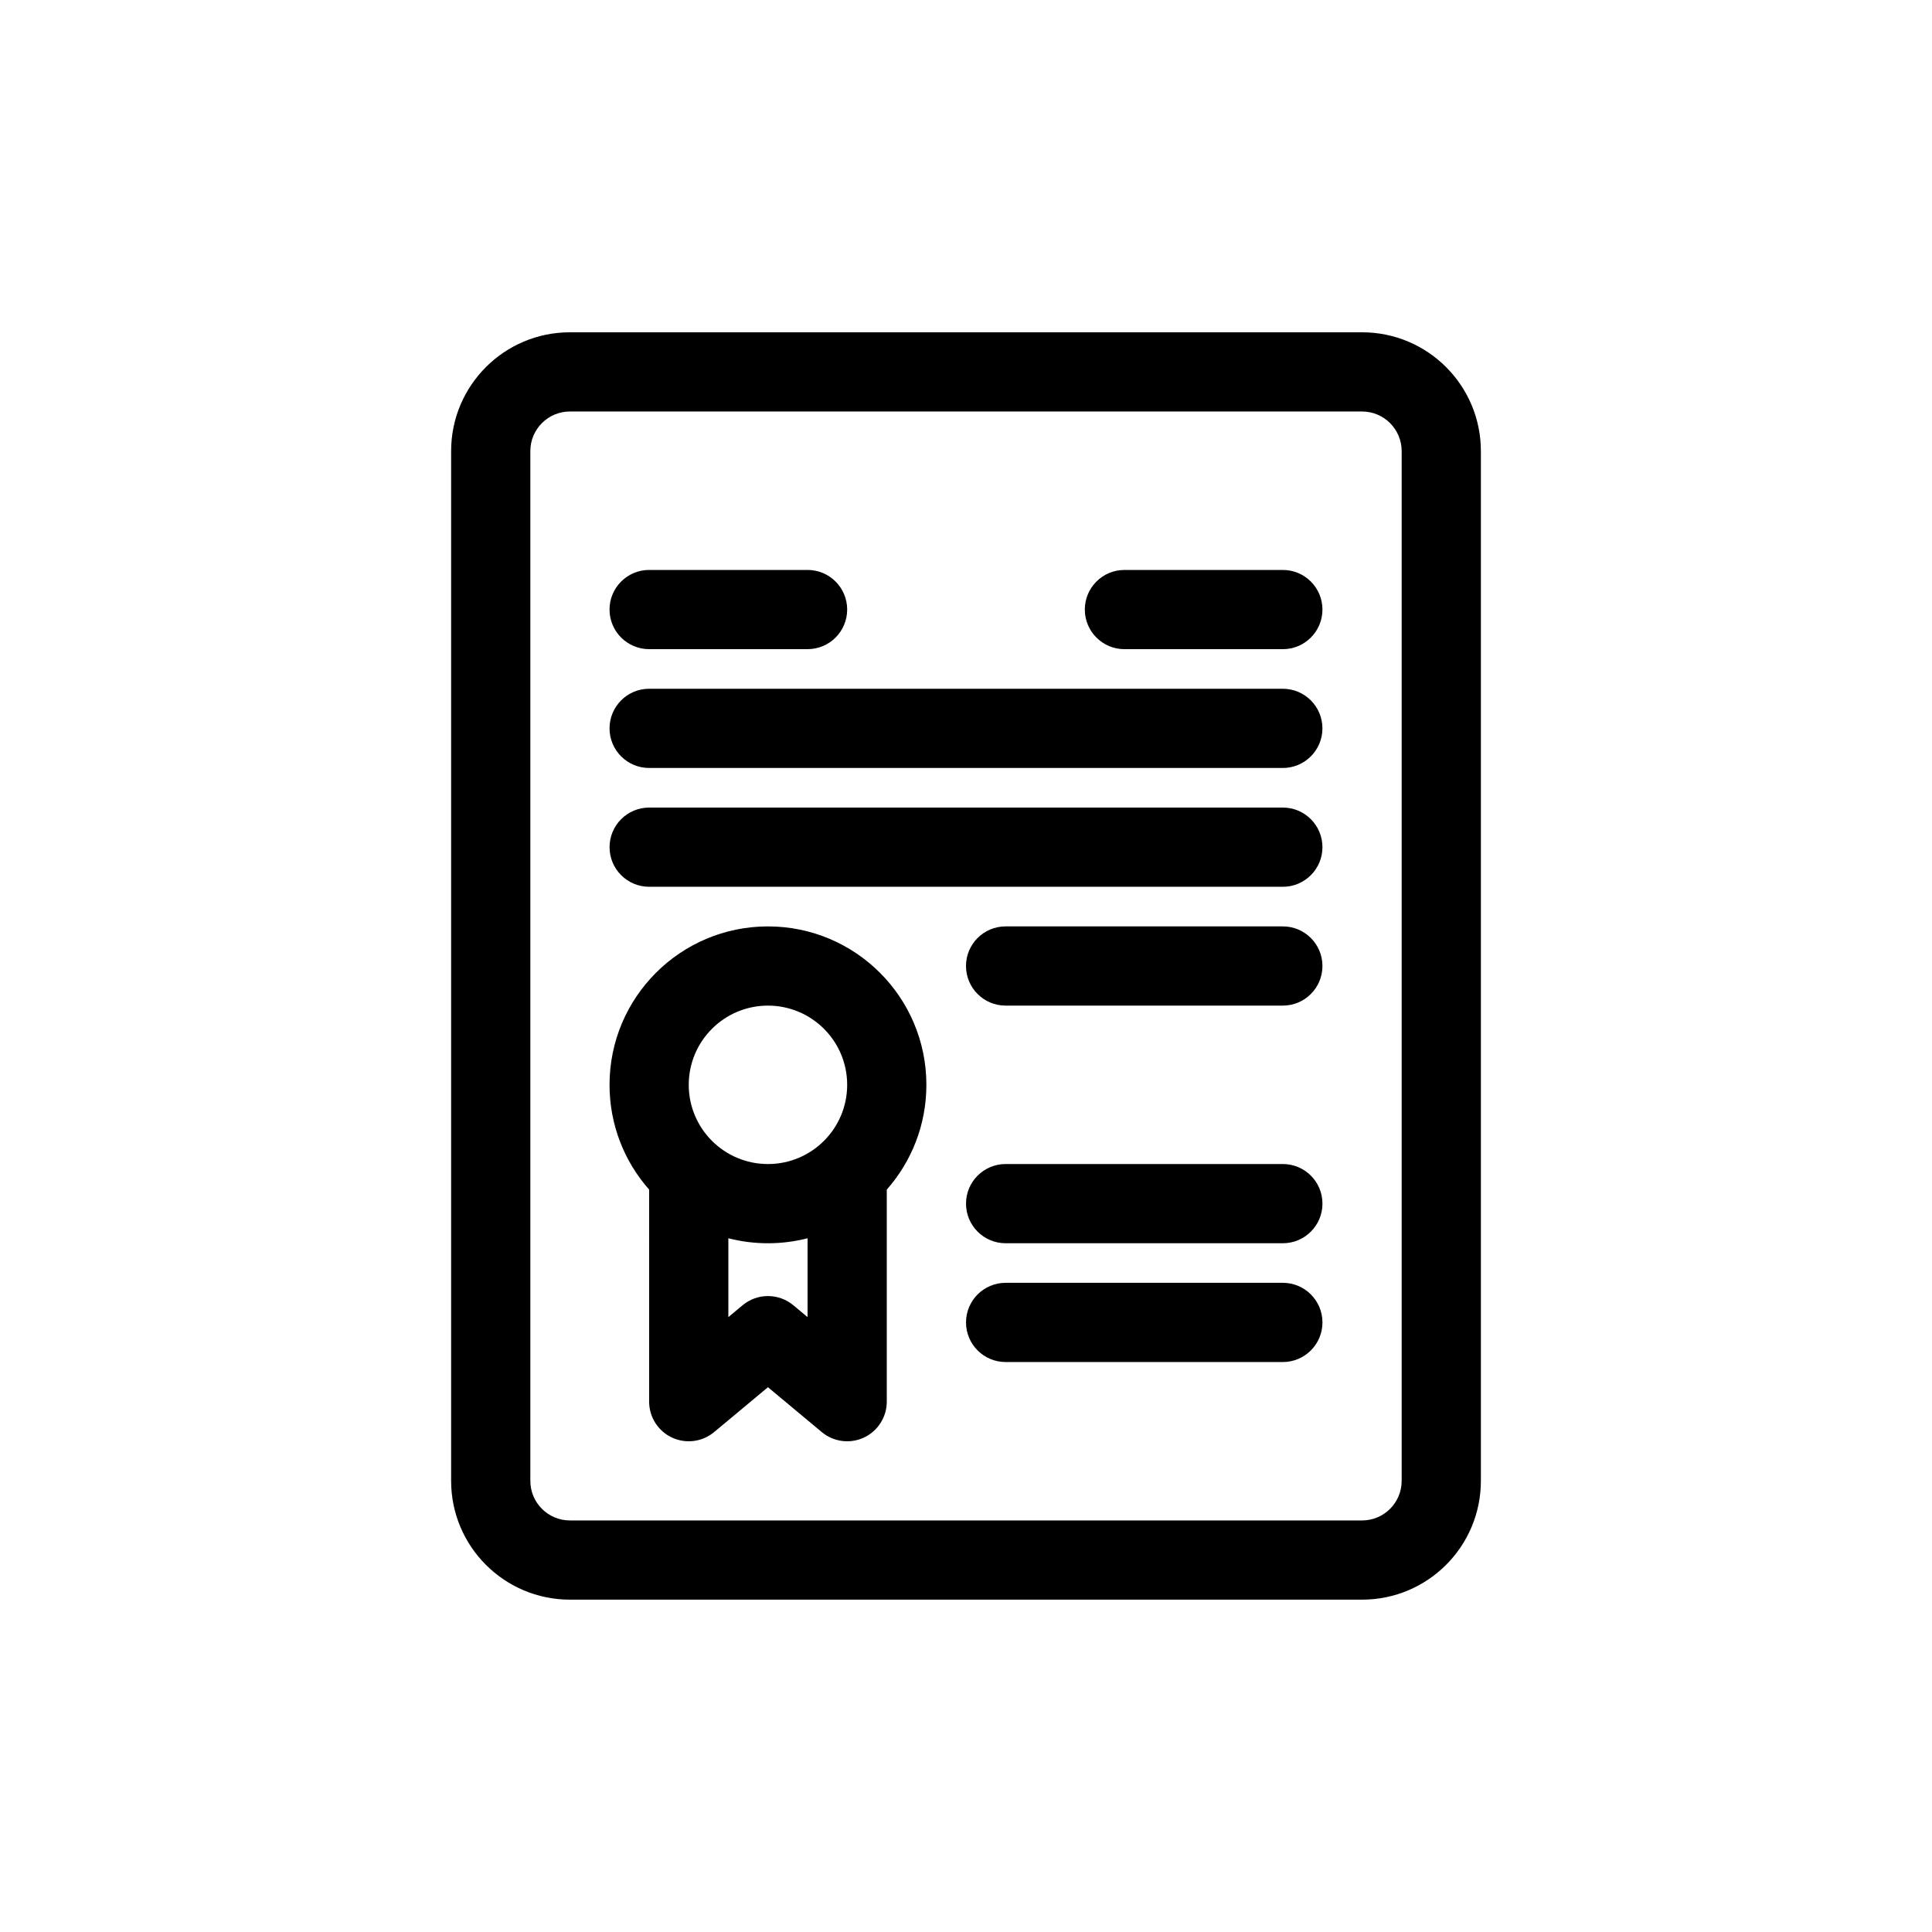 <?xml version="1.0" encoding="UTF-8"?>
<!-- Uploaded to: SVG Find, www.svgrepo.com, Generator: SVG Find Mixer Tools -->
<svg fill="#000000" width="800px" height="800px" version="1.1" viewBox="144 144 512 512" xmlns="http://www.w3.org/2000/svg">
 <g>
  <path d="m316.03 295.04c-5.797 0-10.496 4.699-10.496 10.496s4.699 10.496 10.496 10.496h41.984c5.797 0 10.496-4.699 10.496-10.496s-4.699-10.496-10.496-10.496z"/>
  <path d="m431.49 305.54c0-5.797 4.699-10.496 10.496-10.496h41.98c5.801 0 10.496 4.699 10.496 10.496s-4.695 10.496-10.496 10.496h-41.98c-5.797 0-10.496-4.699-10.496-10.496z"/>
  <path d="m316.03 326.53c-5.797 0-10.496 4.699-10.496 10.496 0 5.797 4.699 10.496 10.496 10.496h167.93c5.801 0 10.496-4.699 10.496-10.496 0-5.797-4.695-10.496-10.496-10.496z"/>
  <path d="m305.54 368.51c0-5.797 4.699-10.496 10.496-10.496h167.93c5.801 0 10.496 4.699 10.496 10.496s-4.695 10.496-10.496 10.496h-167.93c-5.797 0-10.496-4.699-10.496-10.496z"/>
  <path d="m410.5 452.48c-5.797 0-10.496 4.699-10.496 10.496 0 5.797 4.699 10.496 10.496 10.496h73.469c5.801 0 10.496-4.699 10.496-10.496 0-5.797-4.695-10.496-10.496-10.496z"/>
  <path d="m400 400c0-5.797 4.699-10.496 10.496-10.496h73.469c5.801 0 10.496 4.699 10.496 10.496s-4.695 10.496-10.496 10.496h-73.469c-5.797 0-10.496-4.699-10.496-10.496z"/>
  <path d="m410.5 483.96c-5.797 0-10.496 4.699-10.496 10.496 0 5.797 4.699 10.496 10.496 10.496h73.469c5.801 0 10.496-4.699 10.496-10.496 0-5.797-4.695-10.496-10.496-10.496z"/>
  <path d="m316.03 459.26c-6.535-7.402-10.496-17.125-10.496-27.77 0-23.188 18.797-41.984 41.984-41.984s41.984 18.797 41.984 41.984c0 10.645-3.965 20.367-10.496 27.77v56.195c0 4.074-2.359 7.777-6.047 9.508-3.688 1.727-8.043 1.164-11.172-1.441l-14.27-11.895-14.273 11.895c-3.129 2.606-7.484 3.168-11.172 1.441-3.688-1.73-6.043-5.434-6.043-9.508zm20.992 12.891v20.898l3.773-3.148c3.894-3.242 9.547-3.242 13.441 0l3.777 3.148v-20.898c-3.356 0.863-6.871 1.324-10.496 1.324s-7.144-0.461-10.496-1.324zm-10.496-40.66c0-11.594 9.398-20.992 20.992-20.992s20.992 9.398 20.992 20.992-9.398 20.992-20.992 20.992-20.992-9.398-20.992-20.992z" fill-rule="evenodd"/>
  <path d="m295.04 232.06c-17.391 0-31.488 14.098-31.488 31.488v272.89c0 17.391 14.098 31.488 31.488 31.488h209.92c17.395 0 31.488-14.098 31.488-31.488v-272.89c0-17.391-14.094-31.488-31.488-31.488zm-10.496 31.488c0-5.797 4.699-10.496 10.496-10.496h209.92c5.797 0 10.496 4.699 10.496 10.496v272.89c0 5.797-4.699 10.496-10.496 10.496h-209.92c-5.797 0-10.496-4.699-10.496-10.496z" fill-rule="evenodd"/>
 </g>
</svg>